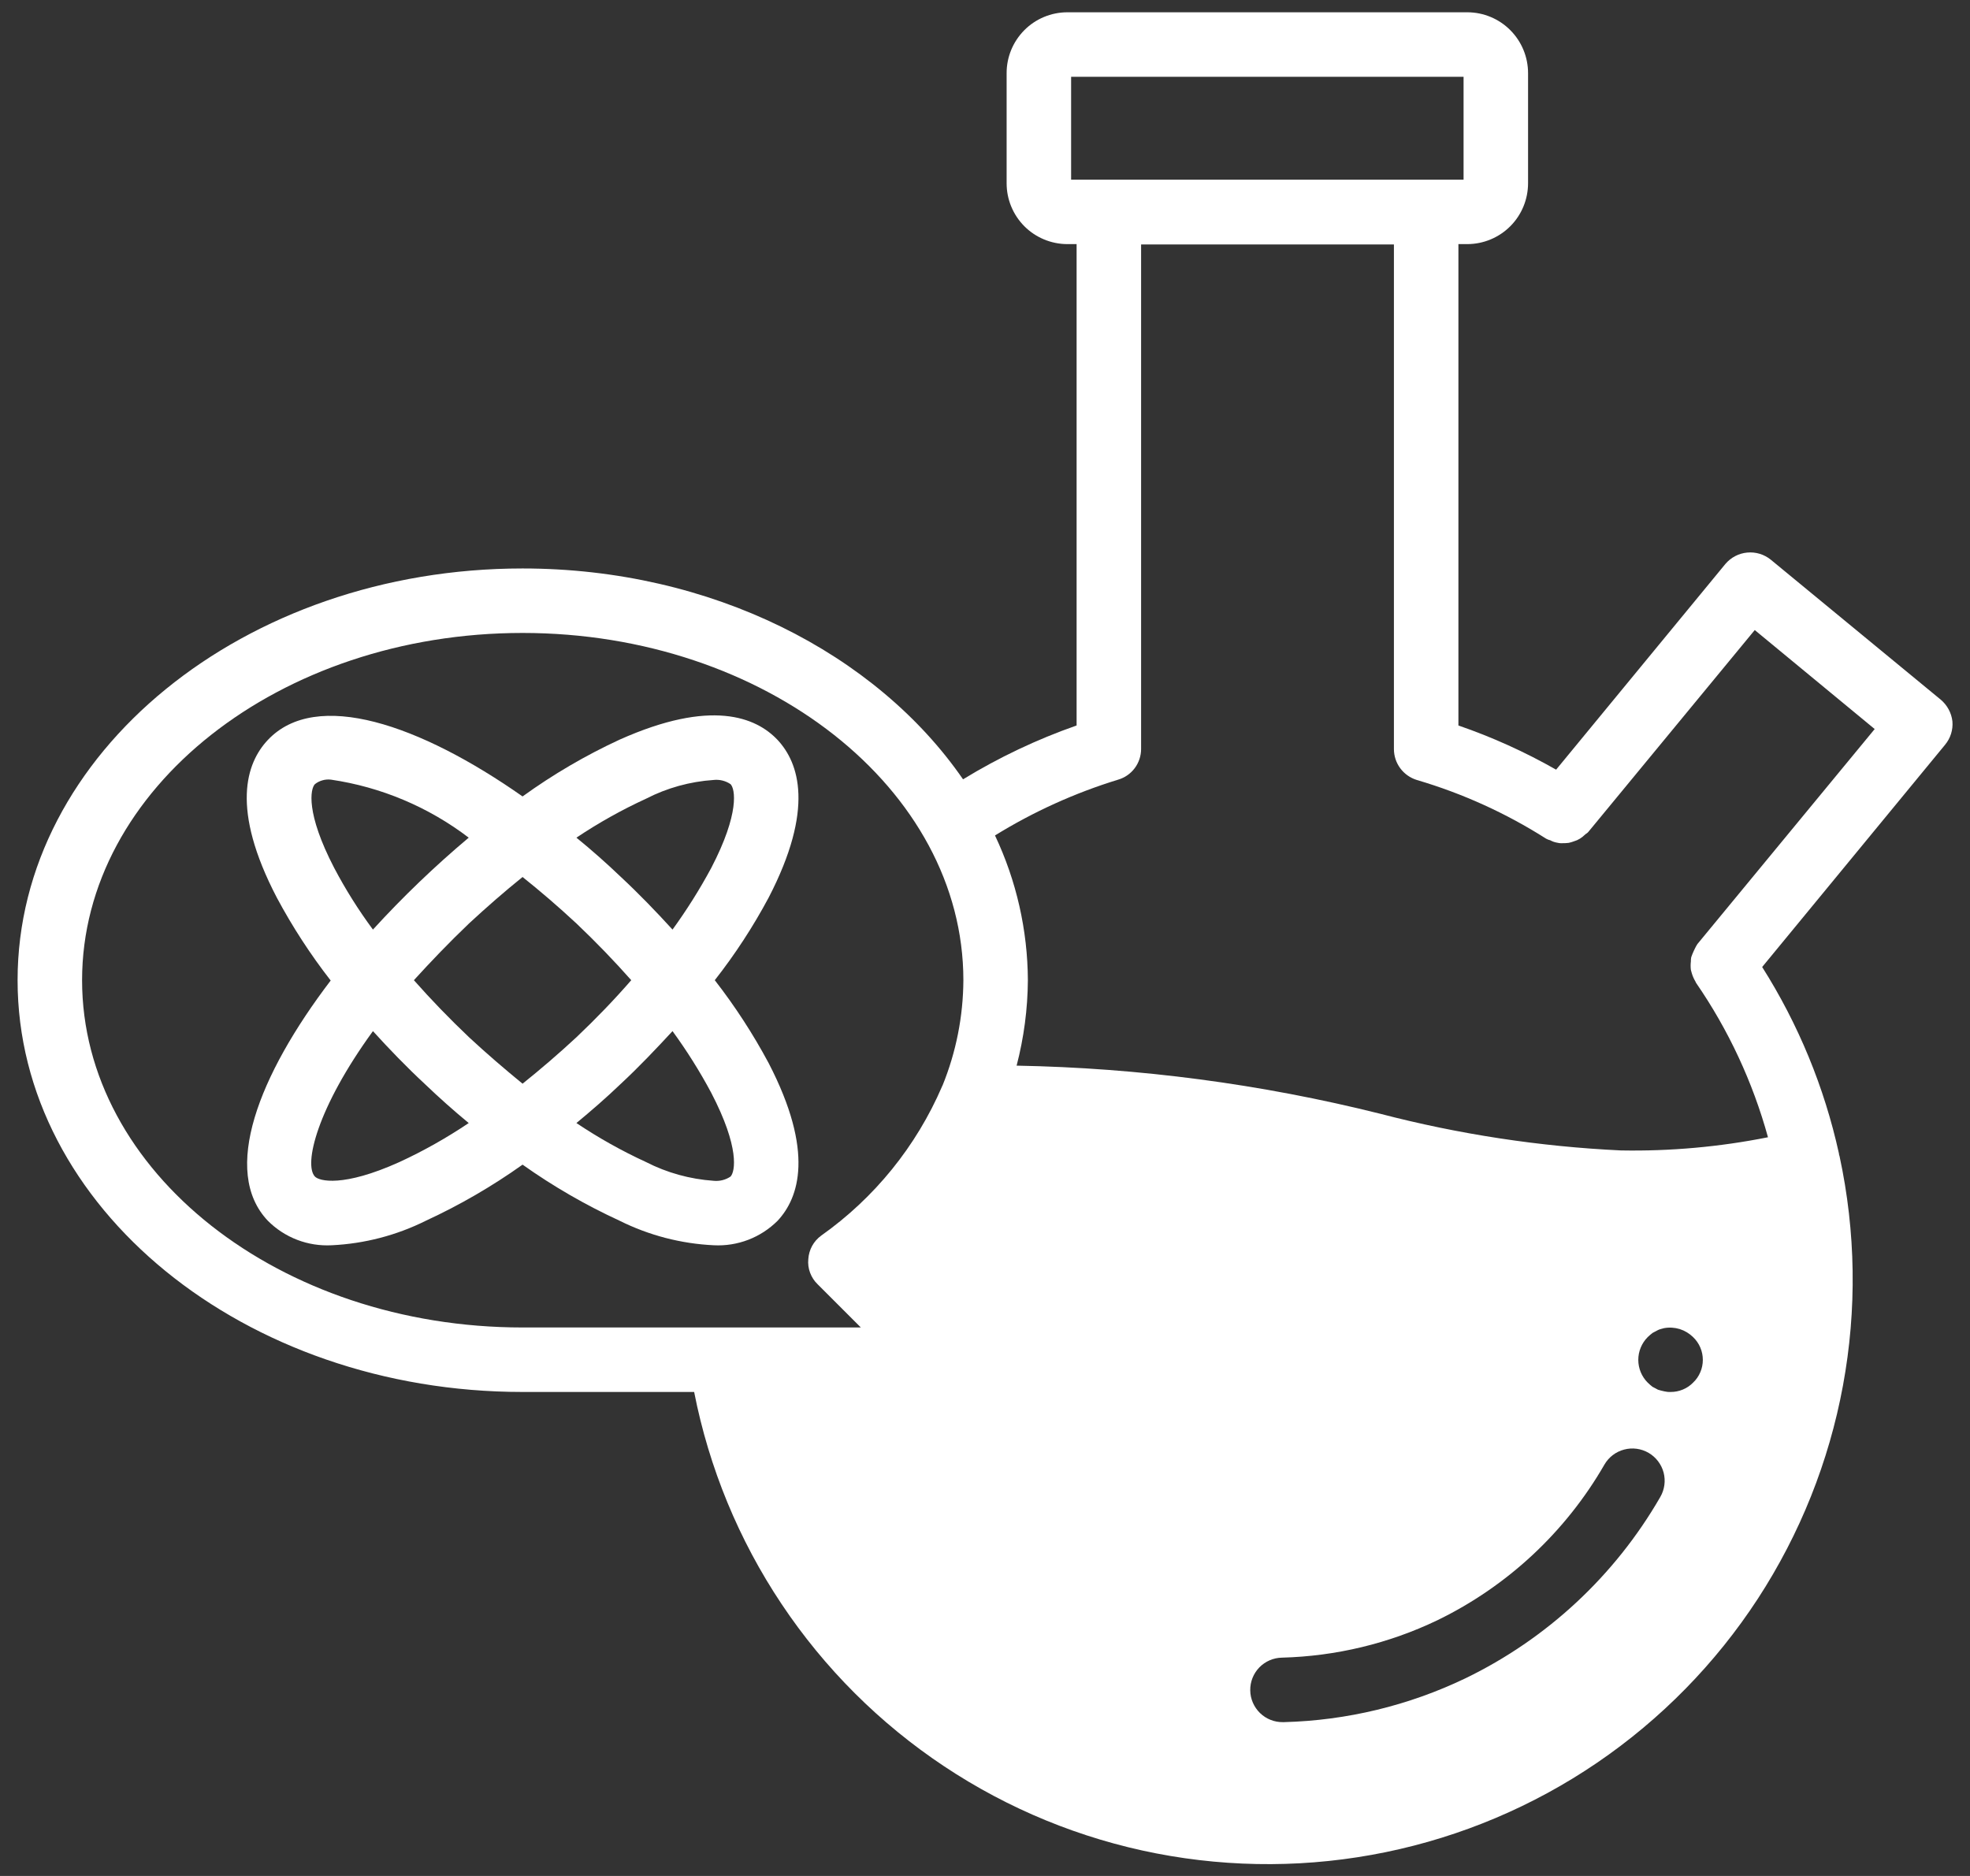 <svg width="42" height="40" viewBox="0 0 42 40" fill="none" xmlns="http://www.w3.org/2000/svg">
<rect x="0" y="0" width="42" height="40" fill="#333333" stroke="none"/>
<path d="M37.754 11.935C37.613 11.82 37.433 11.765 37.251 11.782C37.07 11.798 36.903 11.886 36.785 12.025L33.176 16.411C32.512 16.033 31.815 15.718 31.093 15.469V5.205H31.285C31.629 5.204 31.958 5.066 32.2 4.823C32.443 4.579 32.578 4.249 32.578 3.905V1.561C32.578 1.217 32.443 0.888 32.2 0.644C31.958 0.4 31.629 0.263 31.285 0.262H22.753C22.41 0.263 22.08 0.4 21.838 0.644C21.596 0.888 21.46 1.217 21.461 1.561V3.905C21.46 4.249 21.596 4.579 21.838 4.823C22.08 5.066 22.41 5.204 22.753 5.205H22.953V15.469C22.107 15.765 21.296 16.15 20.532 16.617C18.683 13.936 15.17 12.121 11.141 12.121C5.208 12.121 0.375 16.061 0.375 20.901C0.375 25.741 5.208 29.68 11.141 29.68H14.799C15.116 31.296 15.749 32.834 16.664 34.203C17.578 35.573 18.755 36.748 20.126 37.66C21.497 38.573 23.036 39.205 24.652 39.519C26.269 39.833 27.932 39.824 29.545 39.492C31.159 39.16 32.69 38.512 34.051 37.585C35.412 36.657 36.576 35.47 37.476 34.09C38.375 32.71 38.992 31.166 39.291 29.547C39.591 27.927 39.566 26.264 39.219 24.654C39.211 24.634 39.206 24.614 39.205 24.592C38.895 23.183 38.341 21.838 37.569 20.619L41.467 15.882C41.525 15.812 41.569 15.733 41.596 15.646C41.623 15.56 41.633 15.47 41.625 15.38C41.604 15.2 41.515 15.036 41.377 14.919L37.754 11.935ZM22.836 3.83V1.637H31.203V3.83H22.836ZM31.244 35.785C30.034 36.366 28.715 36.685 27.373 36.72H27.352C27.17 36.723 26.994 36.653 26.863 36.526C26.733 36.399 26.657 36.225 26.655 36.043C26.652 35.86 26.722 35.684 26.849 35.553C26.976 35.423 27.149 35.348 27.332 35.345C28.48 35.315 29.61 35.044 30.646 34.547C32.138 33.822 33.379 32.665 34.207 31.227C34.299 31.069 34.45 30.954 34.627 30.908C34.803 30.861 34.991 30.887 35.149 30.979C35.306 31.071 35.421 31.222 35.468 31.399C35.514 31.576 35.488 31.763 35.396 31.921C34.43 33.596 32.984 34.942 31.244 35.785ZM36.097 29.48C36.035 29.544 35.96 29.595 35.877 29.629C35.794 29.663 35.706 29.681 35.616 29.68C35.57 29.682 35.524 29.677 35.479 29.666C35.435 29.657 35.391 29.645 35.348 29.632C35.307 29.611 35.273 29.59 35.231 29.57C35.195 29.542 35.161 29.512 35.128 29.48C35 29.352 34.928 29.177 34.928 28.996C34.928 28.814 35 28.64 35.128 28.511C35.161 28.479 35.195 28.45 35.231 28.422C35.273 28.401 35.307 28.381 35.348 28.36C35.389 28.339 35.438 28.332 35.479 28.319C35.59 28.299 35.704 28.306 35.812 28.339C35.919 28.373 36.017 28.432 36.097 28.511C36.163 28.574 36.215 28.649 36.25 28.732C36.286 28.816 36.304 28.905 36.304 28.996C36.304 29.086 36.286 29.176 36.25 29.259C36.215 29.343 36.163 29.418 36.097 29.48ZM11.141 28.305C5.964 28.305 1.75 24.984 1.75 20.901C1.75 16.817 5.964 13.496 11.141 13.496C16.318 13.496 20.539 16.824 20.539 20.901C20.535 21.672 20.384 22.435 20.093 23.149C20.089 23.152 20.086 23.157 20.086 23.162C19.536 24.441 18.644 25.542 17.508 26.346C17.428 26.404 17.362 26.479 17.314 26.566C17.267 26.653 17.239 26.749 17.233 26.847C17.223 26.946 17.236 27.045 17.271 27.138C17.306 27.231 17.36 27.315 17.432 27.384L18.353 28.305H11.141ZM36.187 20.131C36.18 20.137 36.18 20.151 36.166 20.165C36.146 20.199 36.132 20.234 36.111 20.275C36.09 20.319 36.072 20.365 36.056 20.412C36.051 20.442 36.048 20.472 36.049 20.502C36.042 20.561 36.042 20.621 36.049 20.68L36.07 20.756C36.088 20.816 36.114 20.874 36.146 20.928C36.153 20.935 36.153 20.949 36.159 20.956C36.851 21.96 37.369 23.073 37.693 24.249C36.661 24.455 35.61 24.549 34.557 24.53C32.823 24.448 31.102 24.185 29.422 23.747C26.886 23.113 24.287 22.77 21.674 22.722C21.829 22.127 21.91 21.515 21.914 20.901C21.909 19.833 21.67 18.779 21.213 17.814C22.034 17.307 22.917 16.907 23.839 16.624C23.98 16.583 24.104 16.497 24.192 16.379C24.28 16.261 24.328 16.118 24.328 15.971V5.212H29.718V15.971C29.718 16.119 29.765 16.262 29.853 16.381C29.941 16.5 30.065 16.587 30.206 16.631C31.179 16.917 32.107 17.338 32.962 17.882C32.99 17.898 33.021 17.91 33.052 17.917C33.093 17.94 33.137 17.956 33.182 17.965C33.223 17.976 33.264 17.981 33.306 17.979C33.352 17.98 33.398 17.977 33.444 17.972C33.484 17.963 33.523 17.952 33.561 17.937C33.604 17.925 33.646 17.906 33.684 17.882C33.722 17.859 33.756 17.831 33.788 17.8C33.808 17.779 33.843 17.765 33.863 17.738L37.411 13.434L39.968 15.545L36.187 20.131Z" fill="white"/>
<path d="M16.579 15.778C16.119 15.29 15.163 14.898 13.21 15.771C12.483 16.107 11.79 16.513 11.141 16.982C8.955 15.448 6.741 14.685 5.71 15.778C5.249 16.267 4.912 17.243 5.902 19.14C6.234 19.761 6.618 20.352 7.05 20.907C5.51 22.928 4.713 24.977 5.71 26.029C5.887 26.207 6.1 26.346 6.335 26.436C6.569 26.526 6.82 26.565 7.071 26.552C7.769 26.519 8.453 26.341 9.079 26.029C9.802 25.695 10.492 25.295 11.141 24.833C11.792 25.295 12.485 25.695 13.21 26.029C13.836 26.341 14.52 26.519 15.218 26.552C15.469 26.565 15.72 26.525 15.954 26.435C16.189 26.345 16.401 26.206 16.579 26.029C17.033 25.541 17.37 24.565 16.387 22.667C16.055 22.047 15.671 21.456 15.239 20.9C15.672 20.348 16.056 19.759 16.387 19.14C17.37 17.243 17.033 16.267 16.579 15.778ZM6.714 16.72C6.762 16.682 6.817 16.654 6.876 16.638C6.935 16.621 6.996 16.617 7.057 16.624C8.125 16.781 9.135 17.207 9.993 17.861C9.27 18.469 8.588 19.123 7.951 19.821C7.643 19.405 7.367 18.966 7.126 18.508C6.514 17.332 6.617 16.817 6.714 16.72ZM8.515 24.778C7.312 25.321 6.803 25.183 6.714 25.087C6.473 24.833 6.755 23.63 7.951 21.986C8.295 22.365 8.666 22.75 9.058 23.114C9.367 23.41 9.677 23.685 9.993 23.946C9.523 24.262 9.029 24.541 8.515 24.778ZM10 22.117C9.58 21.718 9.189 21.313 8.824 20.9C9.175 20.515 9.56 20.11 10 19.69C10.378 19.34 10.756 19.01 11.141 18.7C11.512 18.996 11.89 19.319 12.289 19.69C12.709 20.089 13.1 20.495 13.458 20.9C13.1 21.313 12.709 21.718 12.289 22.117C11.911 22.468 11.526 22.798 11.141 23.107C10.763 22.798 10.378 22.468 10 22.117ZM15.575 25.087C15.469 25.159 15.339 25.191 15.211 25.177C14.71 25.142 14.221 25.007 13.774 24.778C13.258 24.541 12.761 24.262 12.289 23.946C12.605 23.685 12.922 23.41 13.231 23.114C13.623 22.75 13.987 22.365 14.338 21.986C14.643 22.404 14.919 22.843 15.163 23.3C15.775 24.475 15.672 24.984 15.575 25.087ZM15.163 18.508C14.918 18.963 14.642 19.402 14.338 19.821C13.987 19.436 13.623 19.058 13.231 18.693C12.929 18.405 12.612 18.123 12.289 17.861C12.761 17.545 13.258 17.267 13.774 17.03C14.221 16.8 14.71 16.665 15.211 16.631C15.339 16.616 15.469 16.648 15.575 16.72C15.672 16.817 15.775 17.332 15.163 18.508Z" fill="white"/>
</svg>
